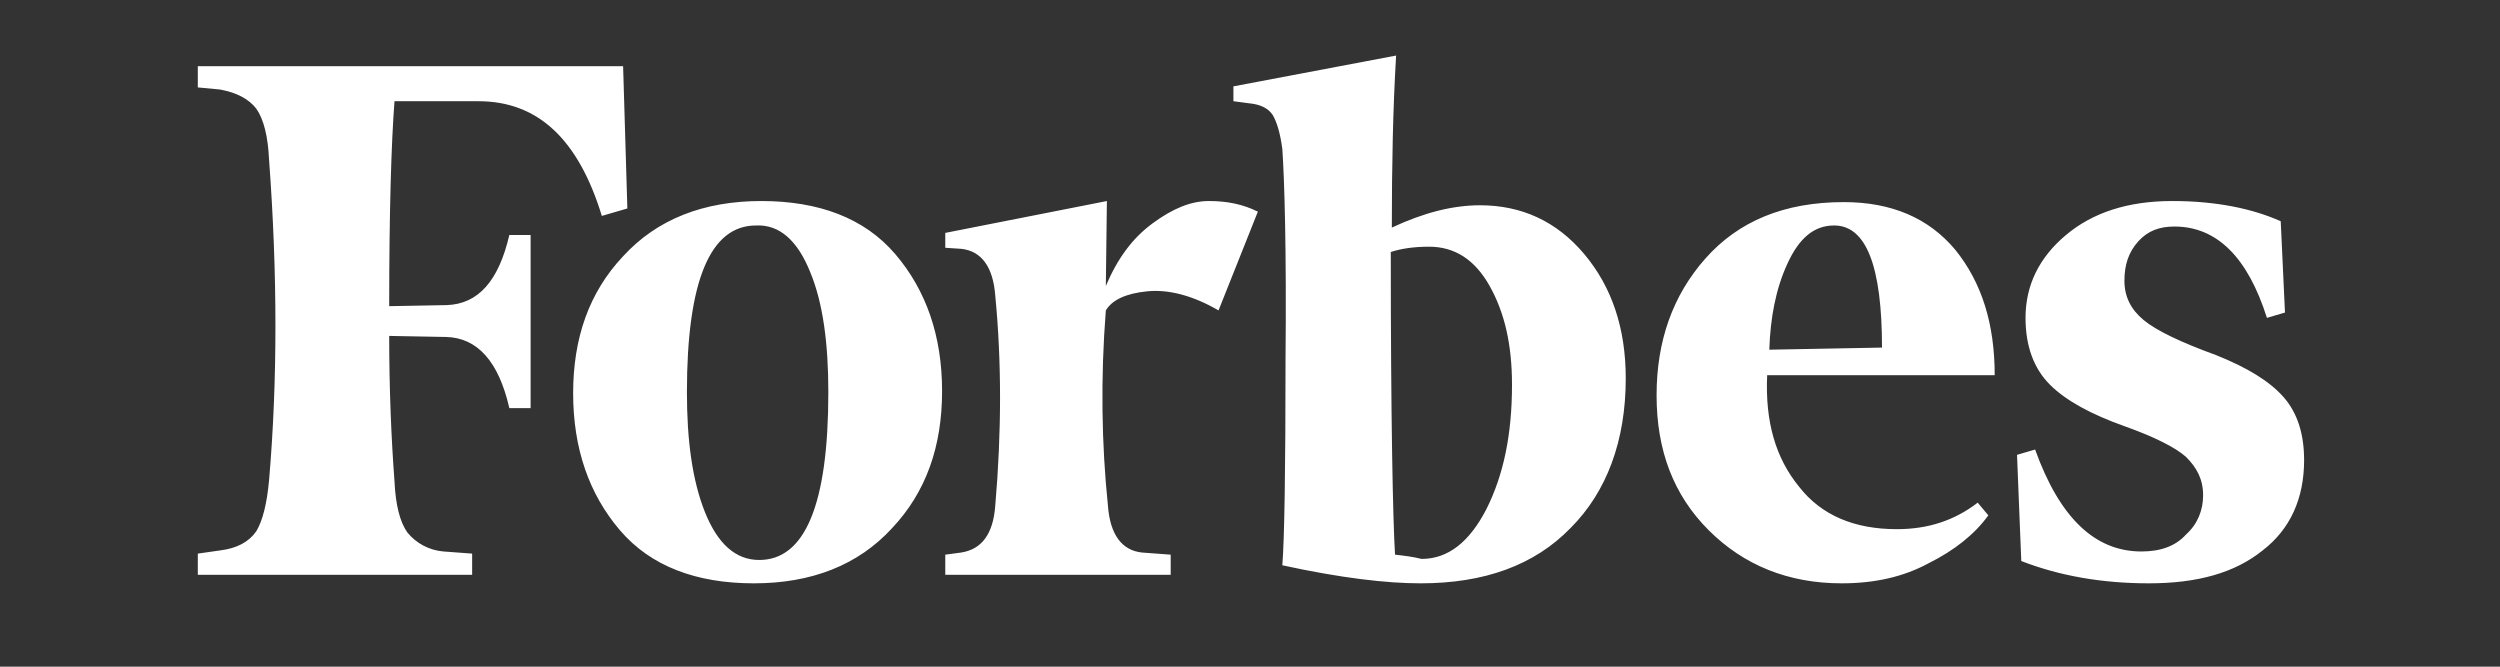 <svg width="90" height="24" viewBox="0 0 90 24" fill="none" xmlns="http://www.w3.org/2000/svg">
<rect x="0" y="0" width="90" height="24" fill="#333333" stroke="none"/>
<path d="M50.106 8.193C50.106 5.976 50.145 3.911 50.26 2L44.403 3.109V3.644L44.977 3.72C45.398 3.759 45.666 3.911 45.819 4.141C45.972 4.408 46.087 4.791 46.164 5.364C46.24 6.473 46.317 8.996 46.279 12.972C46.279 16.91 46.24 19.394 46.164 20.35C48.269 20.809 49.915 21 51.14 21C53.437 21 55.236 20.35 56.537 19.012C57.838 17.712 58.527 15.877 58.527 13.622C58.527 11.825 58.03 10.334 57.035 9.149C56.039 7.964 54.776 7.39 53.283 7.39C52.288 7.39 51.255 7.658 50.106 8.193ZM50.221 19.968C50.145 18.744 50.068 15.074 50.068 9.072C50.413 8.958 50.872 8.881 51.446 8.881C52.365 8.881 53.092 9.34 53.628 10.296C54.164 11.252 54.432 12.398 54.432 13.851C54.432 15.648 54.126 17.101 53.513 18.324C52.901 19.509 52.135 20.121 51.178 20.121C50.872 20.044 50.566 20.006 50.221 19.968ZM22.432 2.382H7.121V3.147L7.925 3.223C8.537 3.338 8.958 3.567 9.226 3.911C9.494 4.294 9.647 4.905 9.686 5.746C9.992 9.875 9.992 13.736 9.686 17.292C9.609 18.133 9.456 18.744 9.226 19.127C8.958 19.509 8.537 19.738 7.925 19.815L7.121 19.93V20.694H16.997V19.93L15.963 19.853C15.711 19.832 15.466 19.76 15.242 19.642C15.018 19.524 14.821 19.361 14.662 19.165C14.394 18.783 14.241 18.171 14.202 17.33C14.088 15.801 14.011 14.042 14.011 12.093L16.078 12.131C17.188 12.169 17.953 13.01 18.336 14.692H19.102V8.461H18.336C17.953 10.105 17.226 10.946 16.078 10.984L14.011 11.022C14.011 7.581 14.088 5.135 14.202 3.644H17.226C19.37 3.644 20.824 5.02 21.666 7.773L22.585 7.505L22.432 2.382ZM20.633 14.157C20.633 16.145 21.207 17.789 22.317 19.088C23.427 20.388 25.073 21 27.14 21C29.207 21 30.891 20.35 32.116 19.012C33.341 17.712 33.915 16.068 33.915 14.081C33.915 12.093 33.341 10.449 32.231 9.149C31.121 7.849 29.475 7.237 27.408 7.237C25.341 7.237 23.657 7.887 22.432 9.225C21.207 10.525 20.633 12.169 20.633 14.157ZM29.169 9.799C29.628 10.907 29.82 12.36 29.82 14.119C29.82 18.171 28.977 20.159 27.331 20.159C26.489 20.159 25.839 19.585 25.379 18.439C24.92 17.292 24.729 15.839 24.729 14.119C24.729 10.105 25.571 8.117 27.217 8.117C28.059 8.078 28.709 8.652 29.169 9.799ZM61.513 19.088C62.776 20.35 64.384 21 66.298 21C67.484 21 68.518 20.771 69.436 20.274C70.355 19.815 71.082 19.241 71.58 18.553L71.197 18.095C70.355 18.744 69.398 19.05 68.288 19.05C66.757 19.05 65.57 18.553 64.766 17.521C63.924 16.489 63.542 15.189 63.618 13.507H71.809C71.809 11.672 71.35 10.181 70.393 8.996C69.436 7.849 68.097 7.276 66.374 7.276C64.231 7.276 62.585 7.964 61.398 9.302C60.212 10.64 59.637 12.284 59.637 14.233C59.637 16.221 60.25 17.827 61.513 19.088ZM64.346 9.493C64.766 8.575 65.302 8.117 66.03 8.117C67.178 8.117 67.752 9.569 67.752 12.513L63.695 12.589C63.733 11.443 63.924 10.411 64.346 9.493ZM82.106 7.964C81.073 7.505 79.771 7.237 78.202 7.237C76.594 7.237 75.331 7.658 74.374 8.461C73.417 9.264 72.919 10.258 72.919 11.443C72.919 12.475 73.226 13.278 73.8 13.851C74.374 14.425 75.293 14.921 76.479 15.342C77.551 15.724 78.317 16.107 78.699 16.451C79.082 16.833 79.312 17.253 79.312 17.827C79.312 18.362 79.12 18.859 78.699 19.241C78.317 19.662 77.781 19.853 77.092 19.853C75.408 19.853 74.144 18.63 73.264 16.183L72.613 16.374L72.766 20.197C74.144 20.732 75.675 21 77.36 21C79.12 21 80.46 20.618 81.455 19.815C82.451 19.05 82.948 17.942 82.948 16.565C82.948 15.648 82.719 14.883 82.221 14.31C81.723 13.736 80.919 13.239 79.771 12.781C78.508 12.322 77.628 11.901 77.168 11.519C76.709 11.137 76.479 10.678 76.479 10.105C76.479 9.531 76.632 9.072 76.977 8.69C77.321 8.308 77.743 8.155 78.278 8.155C79.809 8.155 80.919 9.264 81.609 11.443L82.259 11.252L82.106 7.964ZM45.283 7.62C44.748 7.352 44.173 7.237 43.523 7.237C42.872 7.237 42.221 7.505 41.494 8.04C40.767 8.575 40.231 9.302 39.81 10.296L39.848 7.237L34.03 8.384V8.92L34.604 8.958C35.331 9.034 35.752 9.608 35.829 10.64C36.059 13.01 36.059 15.533 35.829 18.209C35.752 19.241 35.331 19.777 34.604 19.891L34.03 19.968V20.694H42.145V19.968L41.111 19.891C40.384 19.815 39.963 19.241 39.886 18.209C39.657 15.992 39.618 13.622 39.81 11.175C40.039 10.793 40.537 10.563 41.303 10.487C42.068 10.411 42.949 10.64 43.867 11.175L45.283 7.62Z" fill="white"/>
</svg>
